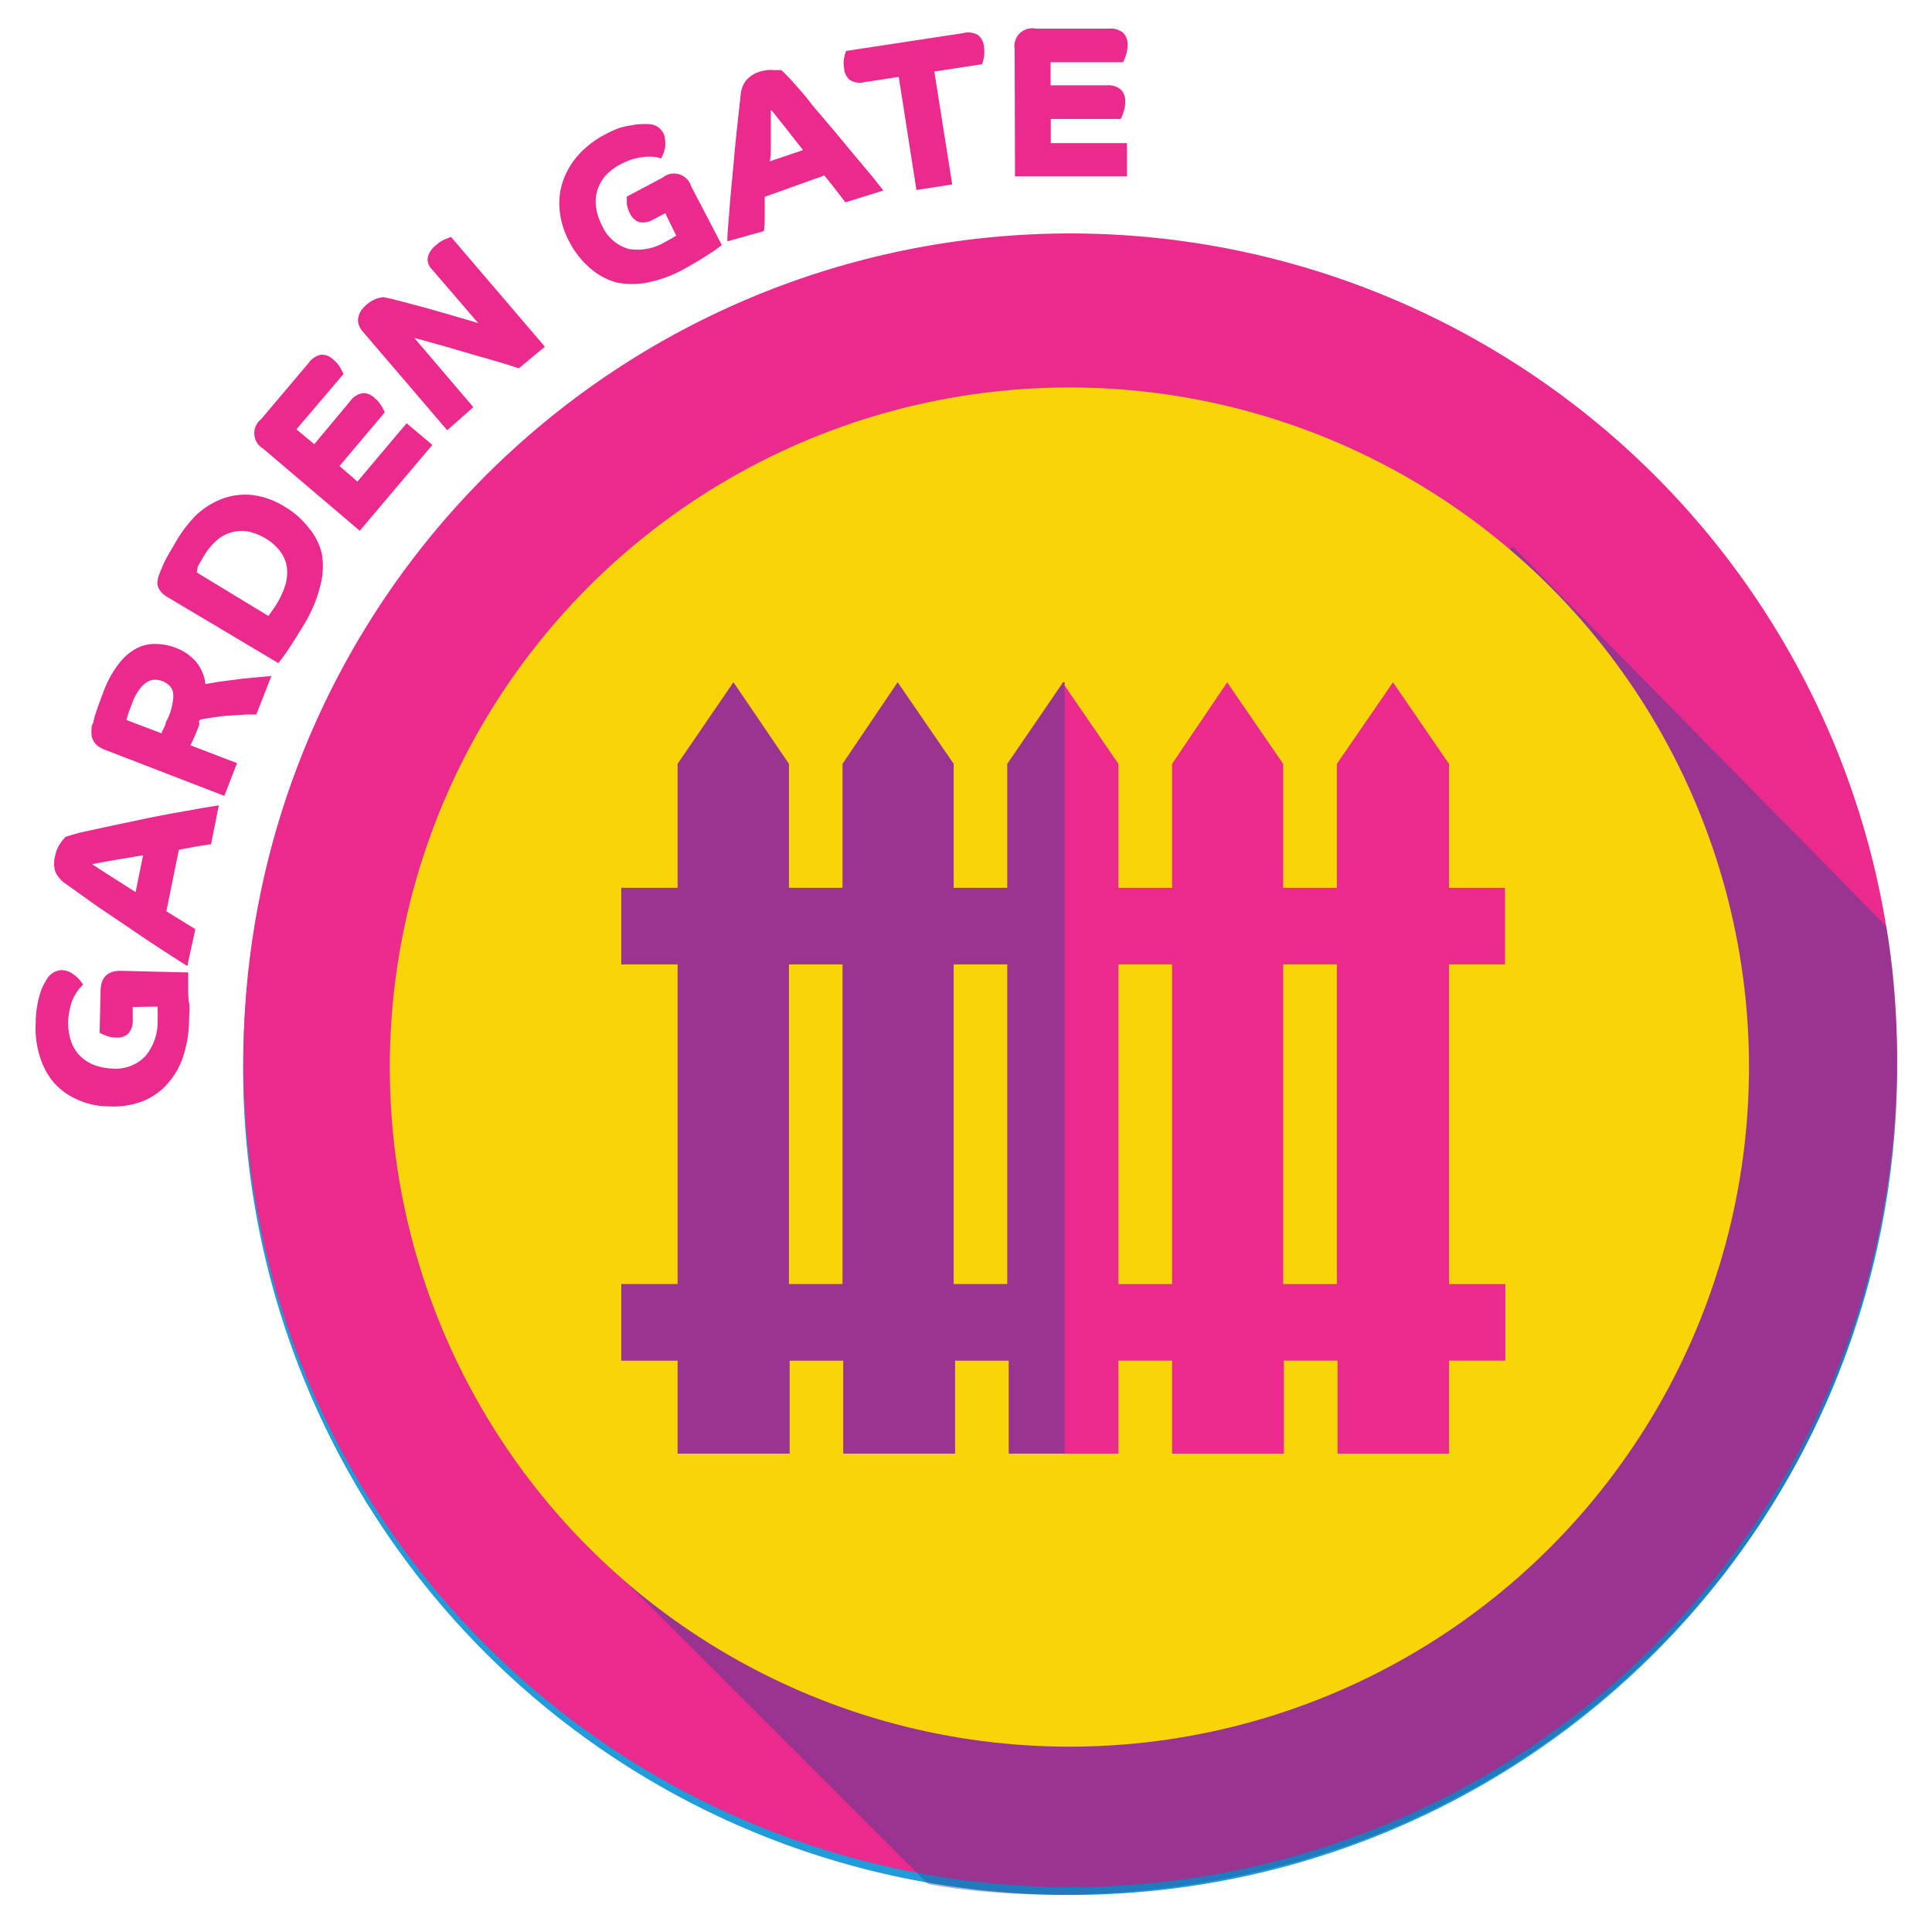 <svg xmlns="http://www.w3.org/2000/svg" viewBox="0 0 108 108"><defs><style>.cls-1{fill:#219cd8;}.cls-2{fill:#eb2a8d;}.cls-3,.cls-6{fill:#214497;}.cls-3,.cls-5{opacity:0.4;}.cls-4{fill:#f8d508;}</style></defs><title>CRE-184000-Icons-Artboard</title><g id="Layer_2" data-name="Layer 2"><path class="cls-1" d="M59.82,105.93A46.23,46.23,0,1,1,106.05,59.7,46.23,46.23,0,0,1,59.82,105.93Z"/><path class="cls-2" d="M59.82,105.49a46.22,46.22,0,1,1,46.23-46.22A46.22,46.22,0,0,1,59.82,105.49Z"/><path class="cls-3" d="M30.84,84.28,84.57,30.55l20.87,21.23s4.81,22.79-12.86,40.45c-18,17.94-40.7,13.09-40.7,13.09Z"/><circle class="cls-4" cx="59.78" cy="59.65" r="37.99"/><path class="cls-2" d="M7.42,56.29V57a1.08,1.08,0,0,1-.25.78.86.86,0,0,1-.67.22,1.5,1.5,0,0,1-.58-.11,2.55,2.55,0,0,1-.35-.16l.05-2.29q0-1.2,1.17-1.17l3.73.09s0,.14,0,.3,0,.35,0,.59,0,.52.05.82,0,.62,0,.95a6.72,6.72,0,0,1-.32,2,4.25,4.25,0,0,1-.85,1.52,3.6,3.6,0,0,1-1.38,1,4.55,4.55,0,0,1-1.9.31,4.34,4.34,0,0,1-1.81-.39,3.76,3.76,0,0,1-1.35-1A4.18,4.18,0,0,1,2.21,59,5.26,5.26,0,0,1,2,57.13a4.78,4.78,0,0,1,.08-.9,4.57,4.57,0,0,1,.16-.68,2.36,2.36,0,0,1,.2-.5c.07-.13.13-.24.19-.33a1,1,0,0,1,.82-.49,1.28,1.28,0,0,1,.43.1,2.22,2.22,0,0,1,.34.22,3.19,3.19,0,0,1,.26.26l.17.22-.27.3a4.24,4.24,0,0,0-.27.44,3,3,0,0,0-.2.6,3.59,3.59,0,0,0-.1.77,3.23,3.23,0,0,0,.16,1.06,2.2,2.2,0,0,0,.49.81,2.41,2.41,0,0,0,.79.52,3.11,3.11,0,0,0,1,.2A2.28,2.28,0,0,0,8.16,59a3,3,0,0,0,.65-2,3.38,3.38,0,0,0,0-.45c0-.16,0-.25,0-.28Z"/><path class="cls-2" d="M10.47,54c-.41-.25-.88-.56-1.42-.91s-1.11-.73-1.71-1.14-1.22-.82-1.85-1.25L3.68,49.41a1.61,1.61,0,0,1-.59-.69,1.58,1.58,0,0,1,0-.9,1.65,1.65,0,0,1,.31-.71,1.12,1.12,0,0,1,.17-.22.59.59,0,0,1,.1-.11,10.47,10.47,0,0,1,1-.28l1.57-.34L8,45.79c.63-.13,1.23-.25,1.8-.35l1.5-.27.93-.15-.43,2.17-.82.13L10,47.5l-.7,3.44.84.52.78.48ZM8,47.81l-.77.13-.83.14-.74.13-.51.1.43.28.62.4.71.45.67.43Z"/><path class="cls-2" d="M5.83,41.9a1.5,1.5,0,0,1-.4-.23,1,1,0,0,1-.23-.3.68.68,0,0,1-.08-.31,1.13,1.13,0,0,1,0-.32c0-.08,0-.18.06-.28s.06-.24.11-.4.11-.35.19-.57.18-.49.3-.81a5.92,5.92,0,0,1,.88-1.6,3,3,0,0,1,1-.85A2.2,2.2,0,0,1,8.76,36a3.17,3.17,0,0,1,1.06.21,2.82,2.82,0,0,1,1.12.76,2.34,2.34,0,0,1,.54,1.27l.77-.13.92-.12c.33-.05.66-.08,1-.11l1-.09-.84,2.15-.54,0L12.9,40c-.32,0-.63.06-.94.1s-.55.08-.73.12-.06.22-.1.33-.09.22-.14.34a1.08,1.08,0,0,1-.07.18l-.11.24-.1.22a.46.46,0,0,1-.07.13l2.61,1-.71,1.83ZM9.05,41a.44.44,0,0,1,0-.09l.09-.17a2.9,2.9,0,0,0,.12-.28c0-.11.11-.25.18-.43a3.26,3.26,0,0,0,.22-.82,1.46,1.46,0,0,0,0-.57.76.76,0,0,0-.24-.36,1.25,1.25,0,0,0-.35-.21A1.24,1.24,0,0,0,8.7,38a.77.77,0,0,0-.43.1,1.47,1.47,0,0,0-.45.4,3.13,3.13,0,0,0-.44.83c-.1.26-.18.47-.23.63l-.08.29Z"/><path class="cls-2" d="M9.35,33.37a1.37,1.37,0,0,1-.36-.3.9.9,0,0,1-.17-.32.62.62,0,0,1,0-.33,1.09,1.09,0,0,1,.08-.31c.05-.14.14-.35.26-.62s.34-.64.63-1.13A7.25,7.25,0,0,1,11,28.76a4.52,4.52,0,0,1,1.51-.91,3.68,3.68,0,0,1,1.65-.17,4.39,4.39,0,0,1,1.73.63,4.7,4.7,0,0,1,1.38,1.21A3.43,3.43,0,0,1,18,31a4.3,4.3,0,0,1-.11,1.8A7.64,7.64,0,0,1,17,34.9q-.71,1.17-1.05,1.65l-.39.52ZM15,34.43a2.56,2.56,0,0,0,.19-.26,5.43,5.43,0,0,0,.33-.5,4.37,4.37,0,0,0,.44-1,2.43,2.43,0,0,0,.07-1,1.89,1.89,0,0,0-.37-.85,2.74,2.74,0,0,0-.83-.73,3.12,3.12,0,0,0-.92-.37,2.09,2.09,0,0,0-1.75.45,3.56,3.56,0,0,0-.75.89q-.24.4-.36.63L11,32Z"/><path class="cls-2" d="M14.71,25.08a1,1,0,0,1-.11-1.65l2.66-3.15a1.11,1.11,0,0,1,.69-.45.91.91,0,0,1,.67.26,1.72,1.72,0,0,1,.4.46,3.87,3.87,0,0,1,.18.36L16.57,24l1,.83,2-2.4a1.11,1.11,0,0,1,.69-.45.87.87,0,0,1,.67.26,1.72,1.72,0,0,1,.4.46c.09.16.15.28.18.35l-2.53,3,1,.87,2.75-3.26,1.44,1.21-4.06,4.8Z"/><path class="cls-2" d="M20.3,18.56a1.18,1.18,0,0,1-.26-.45.83.83,0,0,1,0-.41,1.17,1.17,0,0,1,.16-.36,2.68,2.68,0,0,1,.28-.3,1.79,1.79,0,0,1,.59-.35,1.86,1.86,0,0,1,.36-.08l.43.09.85.22,1.09.29,1.16.33,1,.29.77.23-2.58-3a.78.78,0,0,1-.23-.71,1.26,1.26,0,0,1,.45-.64,1.85,1.85,0,0,1,.52-.34l.32-.13,5.25,6.14L29,20.59l-.61-.2-.94-.28-1.12-.32-1.19-.35-1.1-.31-.88-.24,3.3,3.87L25,24.05Z"/><path class="cls-2" d="M37.19,11.92l-.65.34a1.11,1.11,0,0,1-.8.16.89.89,0,0,1-.52-.48,1.64,1.64,0,0,1-.18-.57c0-.18,0-.31,0-.38l2-1.06a1,1,0,0,1,1.59.47l1.72,3.3-.24.18c-.13.1-.3.21-.5.34s-.43.28-.69.43-.53.31-.83.47a7.1,7.1,0,0,1-1.88.67,4.42,4.42,0,0,1-1.74,0A3.66,3.66,0,0,1,33,15a4.91,4.91,0,0,1-1.19-1.52,4.58,4.58,0,0,1-.53-1.78,3.85,3.85,0,0,1,.22-1.66,4.37,4.37,0,0,1,.89-1.44,5.27,5.27,0,0,1,1.49-1.11,5,5,0,0,1,.82-.36A4.77,4.77,0,0,1,35.33,7a2.77,2.77,0,0,1,.53-.06,2.4,2.4,0,0,1,.39,0,.92.92,0,0,1,.93.9,1.82,1.82,0,0,1,0,.41,3.57,3.57,0,0,1-.1.35l-.12.26a1.87,1.87,0,0,0-.39-.09,2.11,2.11,0,0,0-.52,0,3.26,3.26,0,0,0-.62.11,3.67,3.67,0,0,0-.71.29,2.88,2.88,0,0,0-.86.64,2.31,2.31,0,0,0-.47.83,2.26,2.26,0,0,0-.07.94,3.11,3.11,0,0,0,.32,1,2.33,2.33,0,0,0,1.52,1.34,3,3,0,0,0,2-.38l.4-.22.24-.15Z"/><path class="cls-2" d="M40.66,13.49c0-.48.06-1,.11-1.68s.11-1.33.18-2.05.13-1.47.21-2.22.16-1.49.24-2.2a1.54,1.54,0,0,1,.32-.86A1.64,1.64,0,0,1,42.49,4a1.89,1.89,0,0,1,.4-.08,1.58,1.58,0,0,1,.38,0l.28,0,.13,0a9.82,9.82,0,0,1,.74.77c.32.35.67.76,1,1.2l1.2,1.41,1.17,1.41,1,1.19.59.75-2.12.66-.51-.66c-.18-.24-.41-.52-.67-.84L42.75,11c0,.36,0,.69,0,1s0,.61-.05.92Zm4.23-5.1-.48-.61-.52-.66-.47-.59a4.5,4.5,0,0,0-.33-.39c0,.12,0,.29,0,.51s0,.46,0,.73,0,.55,0,.84,0,.55-.06.8Z"/><path class="cls-2" d="M50.24,4.3l-1.9.29a1.09,1.09,0,0,1-.82-.11.89.89,0,0,1-.33-.64,1.51,1.51,0,0,1,0-.6,2.56,2.56,0,0,1,.1-.39l6.56-1a1.09,1.09,0,0,1,.82.11.88.88,0,0,1,.33.63,1.78,1.78,0,0,1,0,.61,2.56,2.56,0,0,1-.1.39L52.23,4l1,6.31-2,.31Z"/><path class="cls-2" d="M56.72,2.75A1,1,0,0,1,57.91,1.6H62a1.08,1.08,0,0,1,.79.24.89.89,0,0,1,.24.68,1.87,1.87,0,0,1-.1.59,1.91,1.91,0,0,1-.15.37H58.73V4.77h3.14a1.08,1.08,0,0,1,.79.24.89.89,0,0,1,.24.67,1.64,1.64,0,0,1-.1.6,1.91,1.91,0,0,1-.15.37H58.74V8H63V9.86H56.74Z"/><path class="cls-2" d="M84.13,53.91V49.63H81V42.7l-3.13-4.56L74.73,42.7v6.93h-3V42.7l-3.13-4.56L65.52,42.7v6.93h-3V42.7l-3.13-4.56V81.26h3.13v-5.2h3v5.2h6.25v-5.2h3v5.2H81v-5.2h3.15V71.78H81V53.91ZM65.52,71.78h-3V53.91h3Zm9.21,0h-3V53.91h3Z"/><path class="cls-2" d="M59.43,38.14,56.31,42.7v6.93h-3V42.7l-3.13-4.56L47.1,42.7v6.93h-3V42.7L41,38.14,37.88,42.7v6.93H34.73v4.28h3.15V71.78H34.73v4.28h3.15v5.2h6.26v-5.2h3v5.2h6.25v-5.2h3v5.2h3.12V38.14ZM47.1,71.78h-3V53.91h3Zm9.21,0h-3V53.91h3Z"/><g class="cls-5"><path class="cls-6" d="M59.43,38.14,56.31,42.7v6.93h-3V42.7l-3.13-4.56L47.1,42.7v6.93h-3V42.7L41,38.14,37.88,42.7v6.93H34.73v4.28h3.15V71.78H34.73v4.28h3.15v5.2h6.26v-5.2h3v5.2h6.25v-5.2h3v5.2h3.12V38.14ZM47.1,71.78h-3V53.91h3Zm9.21,0h-3V53.91h3Z"/></g></g></svg>